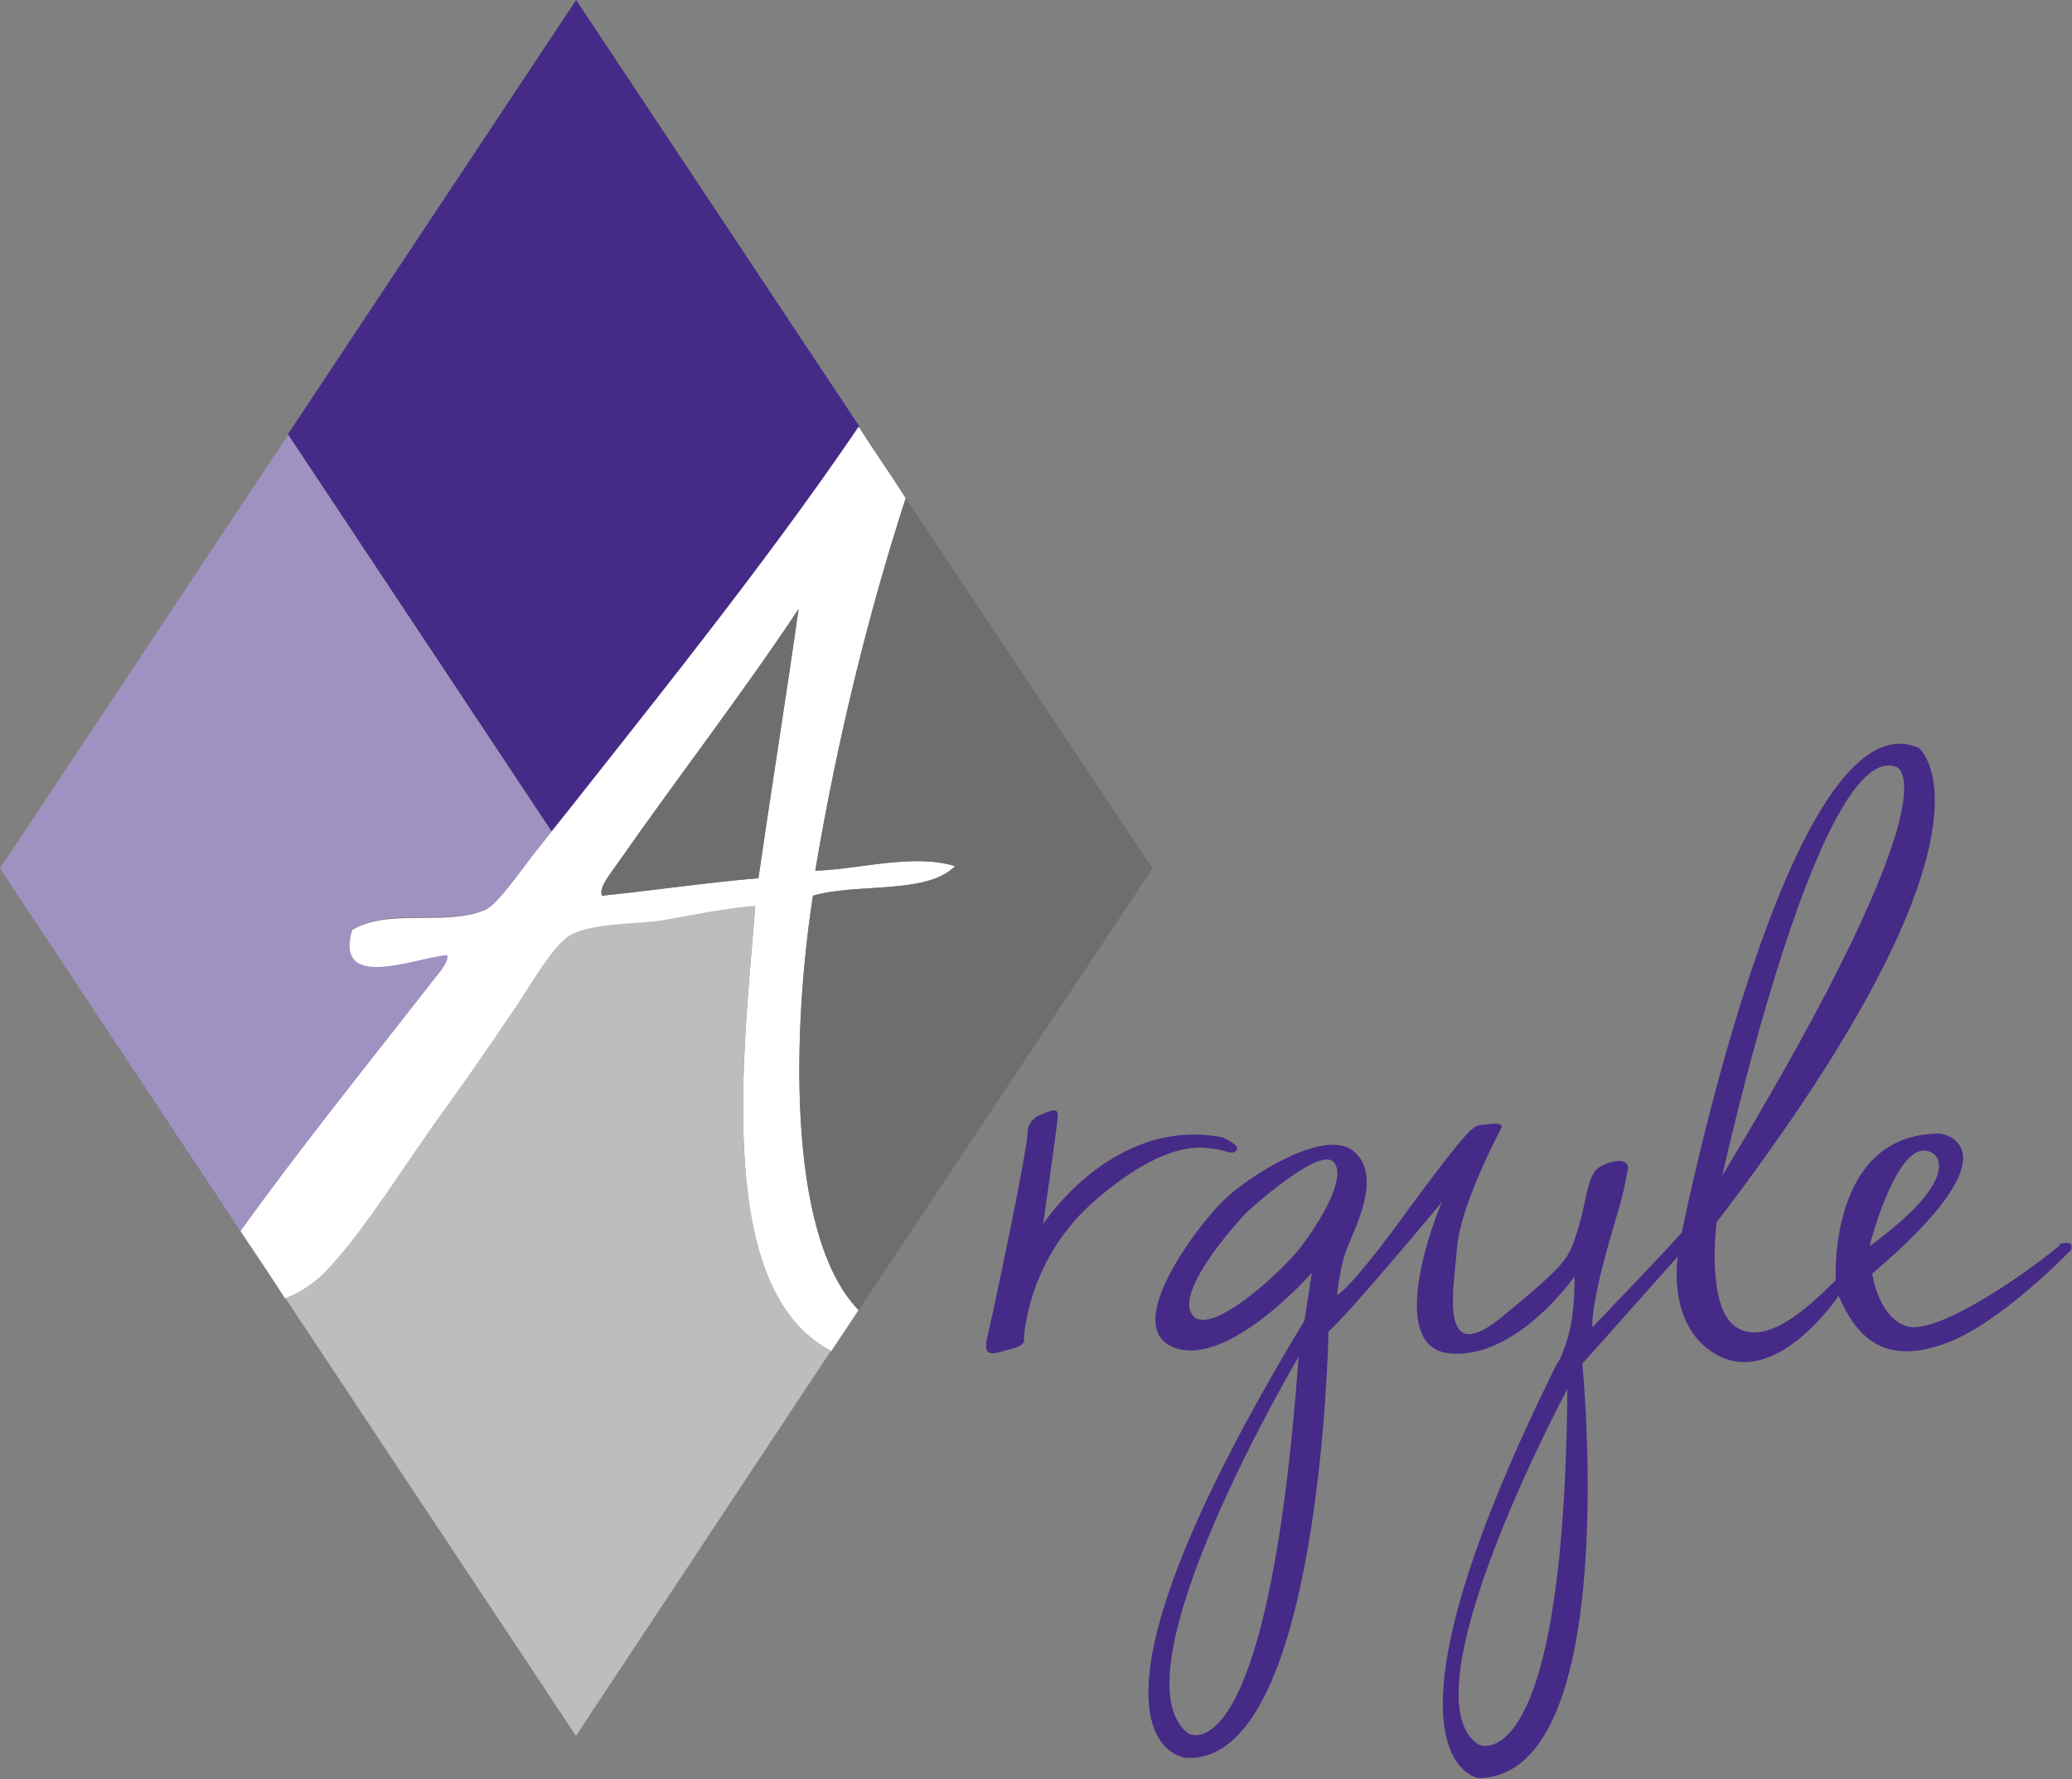<?xml version="1.0" encoding="UTF-8"?>
<svg id="Layer_1" data-name="Layer 1" xmlns="http://www.w3.org/2000/svg" xmlns:xlink="http://www.w3.org/1999/xlink" viewBox="0 0 72.18 62">
  <rect x="0" y="0" width="72.18" height="62" fill="#808080" stroke="none"/>
  <defs>
    <style>
      .cls-1 {
        fill: none;
      }

      .cls-2 {
        clip-path: url(#clippath);
      }

      .cls-3, .cls-4 {
        fill: #462a87;
      }

      .cls-5 {
        clip-path: url(#clippath-1);
      }

      .cls-6 {
        fill: #6d6e70;
      }

      .cls-6, .cls-4, .cls-7, .cls-8, .cls-9 {
        fill-rule: evenodd;
      }

      .cls-7 {
        fill: #bbbdbf;
      }

      .cls-8 {
        fill: #9f92c1;
      }

      .cls-9 {
        fill: #fff;
      }
    </style>
    <clipPath id="clippath">
      <rect class="cls-1" width="72.18" height="62"/>
    </clipPath>
    <clipPath id="clippath-1">
      <rect class="cls-1" width="72.18" height="62"/>
    </clipPath>
  </defs>
  <g id="Argyle_-_1" data-name="Argyle - 1">
    <g class="cls-2">
      <g class="cls-5">
        <path class="cls-3" d="m71.75,43.4c-1.45,1.19-4.34,3.13-5.34,2.81-.98-.32-1.19-1.83-1.19-1.83,5.26-4.48,2.38-4.88,2.38-4.88-3.94-.03-3.65,5.11-3.65,5.11-.95.93-2.38,2.31-3.46,1.64-1.08-.69-.69-3.66-.69-3.66,10.55-13.8,7.04-16.53,7.04-16.53-4.5-1.96-8.25,16.88-8.25,16.88-.4.48-3.12,3.31-3.12,3.31-.03-.98.66-3.23.87-3.95.21-.69.29-1.17.37-1.56.05-.4-.53-.34-.98-.08-.45.26-.45,1.19-.77,2.2-.32,1.01-.32,1.11-2.59,2.99-2.3,1.91-1.72-.95-1.61-2.41.13-1.43,1.38-3.84,1.53-4.11.16-.26-.45-.16-.71-.13-.26.05-.37.03-2.46,2.86-2.06,2.86-2.54,3.07-2.54,3.07.03-.29.13-1.14.37-1.7.21-.56,1.24-2.46.21-3.31-1.01-.87-3.76.93-4.55,1.72-.82.79-3.6,4.37-1.72,5.11,1.88.74,4.81-2.6,4.81-2.6l-.26,1.67c-8.97,14.84-4.13,15.23-4.13,15.23,4.71.29,4.97-14.86,4.97-14.86.58-.45,3.97-4.53,3.97-4.53-.19.34-2.06,5.09.26,5.3s4.34-2.68,4.34-2.68c0,0,.03,1.19-.21,2.04-.24.85-.42,1.03-.42,1.03-6.88,13.88-2.7,14.41-2.7,14.41,5.03-.11,3.6-14.44,3.6-14.44l3.33-3.74s-.4,2.33,1.24,3.36c2.14,1.35,4.36-1.99,4.36-1.99.71,1.67,1.77,2.36,3.7,1.67,1.93-.69,4.39-3.26,4.39-3.26.16-.4-.4-.21-.4-.21m-5.71-16.64s2.35.37-6.03,14.25c0,0,3.31-15.13,6.03-14.25m-24.62,33.7c-2.75-2.01,3.83-13.14,3.83-13.14-1.08,14.76-3.83,13.14-3.83,13.14m3.91-16.96c-.66.85-3.25,3.26-3.81,2.33-.56-.93,1.9-3.52,1.9-3.52,0,0,2.51-2.31,3.04-1.78.5.53-.48,2.12-1.14,2.97m6.22,17.35c-2.7-1.64,3.07-12.4,3.07-12.4-.11,13.72-3.07,12.4-3.07,12.4m15.87-20.56s1.01.79-2.27,3.18c0-.03,1.06-4.16,2.27-3.18"/>
        <path class="cls-3" d="m42.29,40.03c.34.03.66.24.79.05.13-.19-.5-.45-.5-.45-3.81-.74-6.24,3.02-6.24,3.02,0,0,.45-3.18.5-3.63.05-.45-.11-.37-.56-.19-.45.16-.48.56-.48.56.03.58-1.27,6.65-1.43,7.31-.13.69.37.42.9.29.5-.13.4-.34.4-.34,0,0,.08-2.81,2.57-4.9,2.49-2.12,3.73-1.75,4.05-1.72"/>
        <path class="cls-8" d="m8.38,42.9L0,30.26l10.05-15.13,9.18,13.83-.56.74c-.48.61-1.32,1.85-1.75,1.99-1.38.56-3.36-.08-4.6.69-.63,2.17,2.22.95,3.31.87.08.27-.4.74-.69,1.14-2.09,2.68-4.5,5.67-6.51,8.48"/>
        <path class="cls-4" d="m29.94,14.86c-2.86,4.21-6.32,8.56-9.65,12.8l-1.08,1.3-9.18-13.83L20.07,0l9.87,14.86Z"/>
        <path class="cls-9" d="m29.91,45.65c-2.57-2.65-2.27-10.07-1.59-14.44,1.53-.45,3.97-.03,4.95-1.03-1.45-.45-3.33.11-4.87.16.77-4.58,1.85-8.96,3.15-12.98-.87-1.35-.93-1.38-1.64-2.49-3.31,4.88-7.43,9.96-11.29,14.86-.48.61-1.32,1.85-1.75,1.99-1.38.56-3.36-.08-4.6.69-.63,2.17,2.22.95,3.31.87.08.27-.4.74-.69,1.14-2.09,2.68-4.5,5.67-6.51,8.48.71,1.06,1.14,1.7,1.56,2.36.56-.21,1.06-.56,1.48-1.01,1.43-1.54,2.7-3.71,4.26-5.83.63-.87,1.3-1.85,2.06-2.97.56-.77,1.51-2.54,2.17-2.86.85-.42,2.2-.34,3.2-.5,1.08-.19,2.06-.4,3.2-.5-.42,5.22-1.43,13.38,2.64,15.5l.95-1.43Zm-3.49-15.05c-1.88.16-3.6.42-5.45.61-.13-.29.34-.82.61-1.22,1.96-2.81,4.31-5.86,6.24-8.77-.4,2.83-.95,6.28-1.4,9.38"/>
        <path class="cls-6" d="m26.42,30.6c-1.88.16-3.6.42-5.45.61-.13-.29.34-.82.61-1.22,1.96-2.81,4.31-5.86,6.24-8.77-.4,2.83-.95,6.28-1.4,9.38"/>
        <path class="cls-6" d="m40.15,30.26l-10.24,15.39c-2.57-2.65-2.27-10.07-1.59-14.44,1.53-.45,3.97-.03,4.95-1.03-1.45-.45-3.33.11-4.87.16.77-4.58,1.85-8.96,3.15-12.98l8.6,12.9Z"/>
        <path class="cls-7" d="m20.07,60.49l-10.13-15.26c.56-.21,1.06-.56,1.48-1.01,1.43-1.54,2.7-3.71,4.26-5.83.63-.87,1.3-1.85,2.06-2.97.56-.77,1.51-2.54,2.17-2.86.85-.42,2.2-.34,3.2-.5,1.08-.19,2.06-.4,3.2-.5-.42,5.22-1.43,13.38,2.64,15.5l-8.89,13.43Z"/>
      </g>
    </g>
  </g>
</svg>